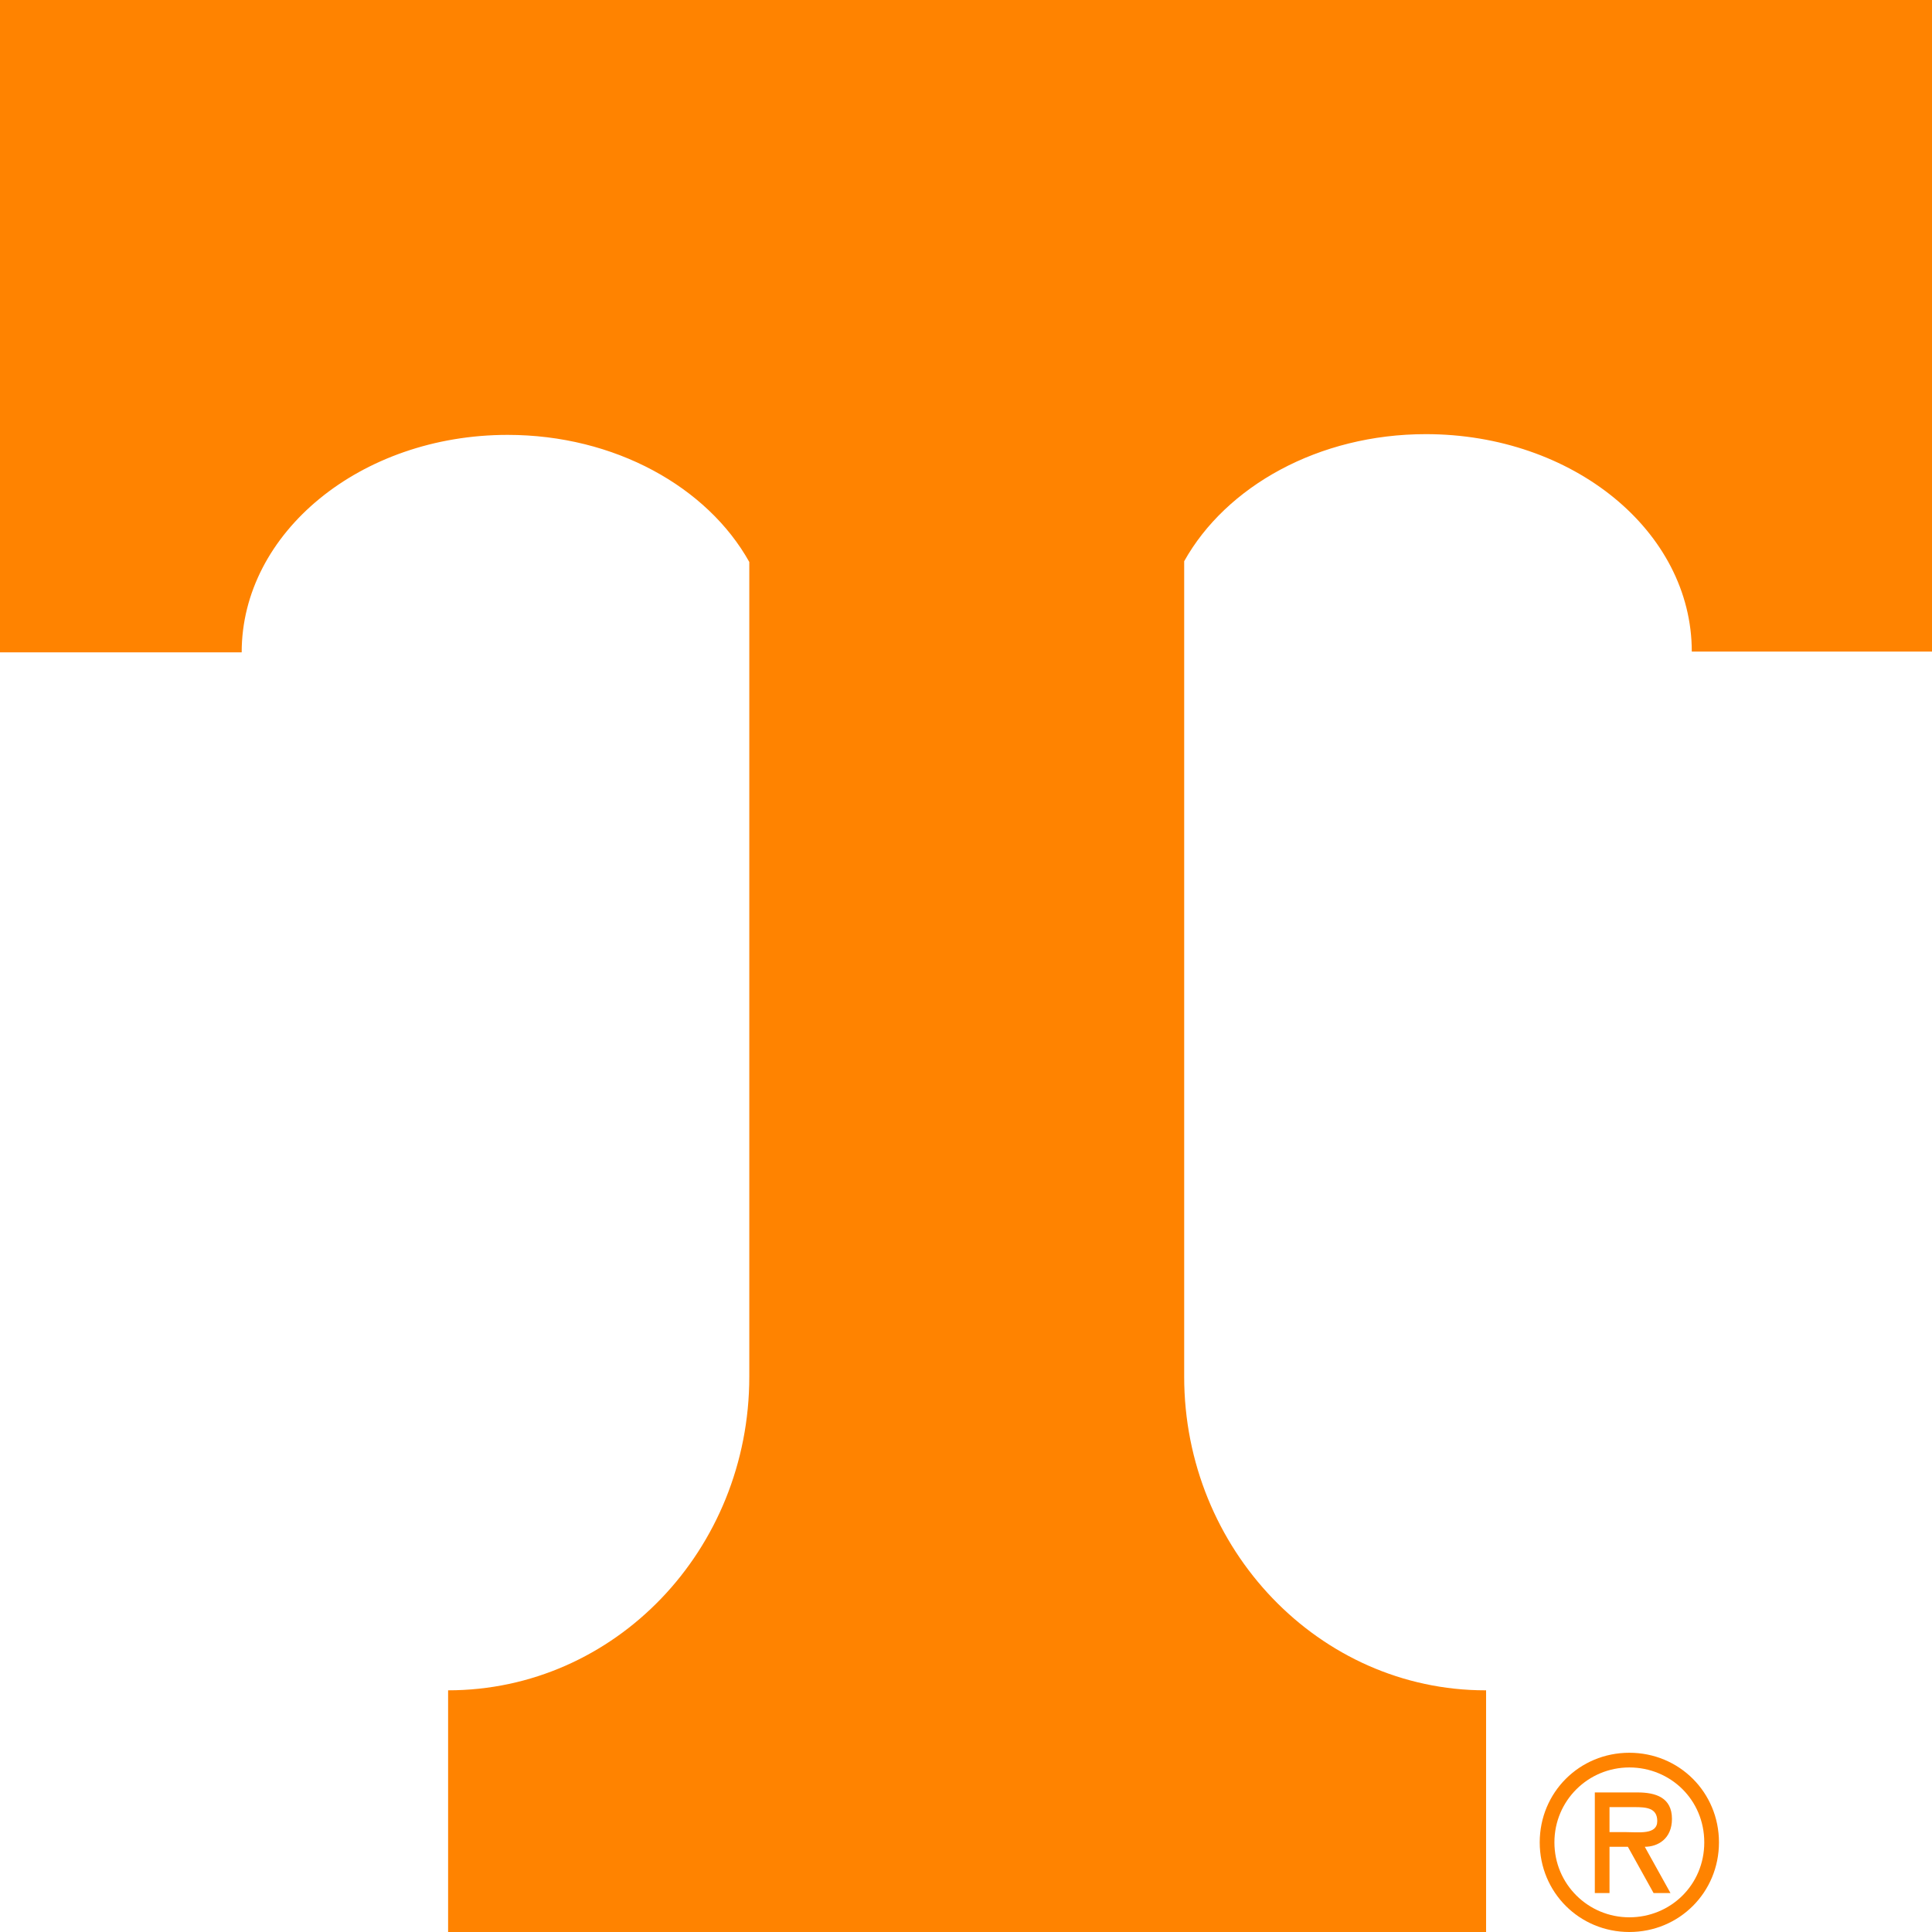 <svg viewBox="0 0 26.3 26.3" xmlns="http://www.w3.org/2000/svg" data-name="Layer 2" id="Layer_2">
  <defs>
    <style>
      .cls-1 {
        fill: #ff8300;
      }
    </style>
  </defs>
  <g data-name="Layer 1" id="Layer_1-2">
    <g id="TENN_LOGO_SVG">
      <g>
        <path d="M0,0v8.88h3.29c0-1.63,1.62-2.96,3.62-2.96,1.46,0,2.72.71,3.29,1.73v11.09c0,2.36-1.83,4.27-4.1,4.27h0v3.29h14.13v-3.29s-.01,0-.01,0c-2.26,0-4.1-1.92-4.1-4.27V7.64c.57-1.02,1.83-1.73,3.29-1.73,2,0,3.62,1.32,3.62,2.96h3.29V0H0Z" class="cls-1"></path>
        <path d="M22.76,24.76c0-.29-.22-.36-.47-.36h-.58v1.37h.2v-.63h.25l.35.63h.23l-.35-.63c.18,0,.37-.11.37-.38ZM22.12,24.94h-.21v-.34h.34c.16,0,.31.01.31.19,0,.19-.25.15-.44.15Z" class="cls-1"></path>
        <path d="M22.18,23.86c-.68,0-1.22.54-1.22,1.22s.54,1.22,1.22,1.22,1.22-.54,1.22-1.22-.54-1.22-1.22-1.22ZM22.18,26.1c-.56,0-1.02-.45-1.02-1.02s.46-1.02,1.02-1.02,1.02.44,1.02,1.02-.46,1.02-1.02,1.02Z" class="cls-1"></path>
      </g>
    </g>
  </g>
</svg>